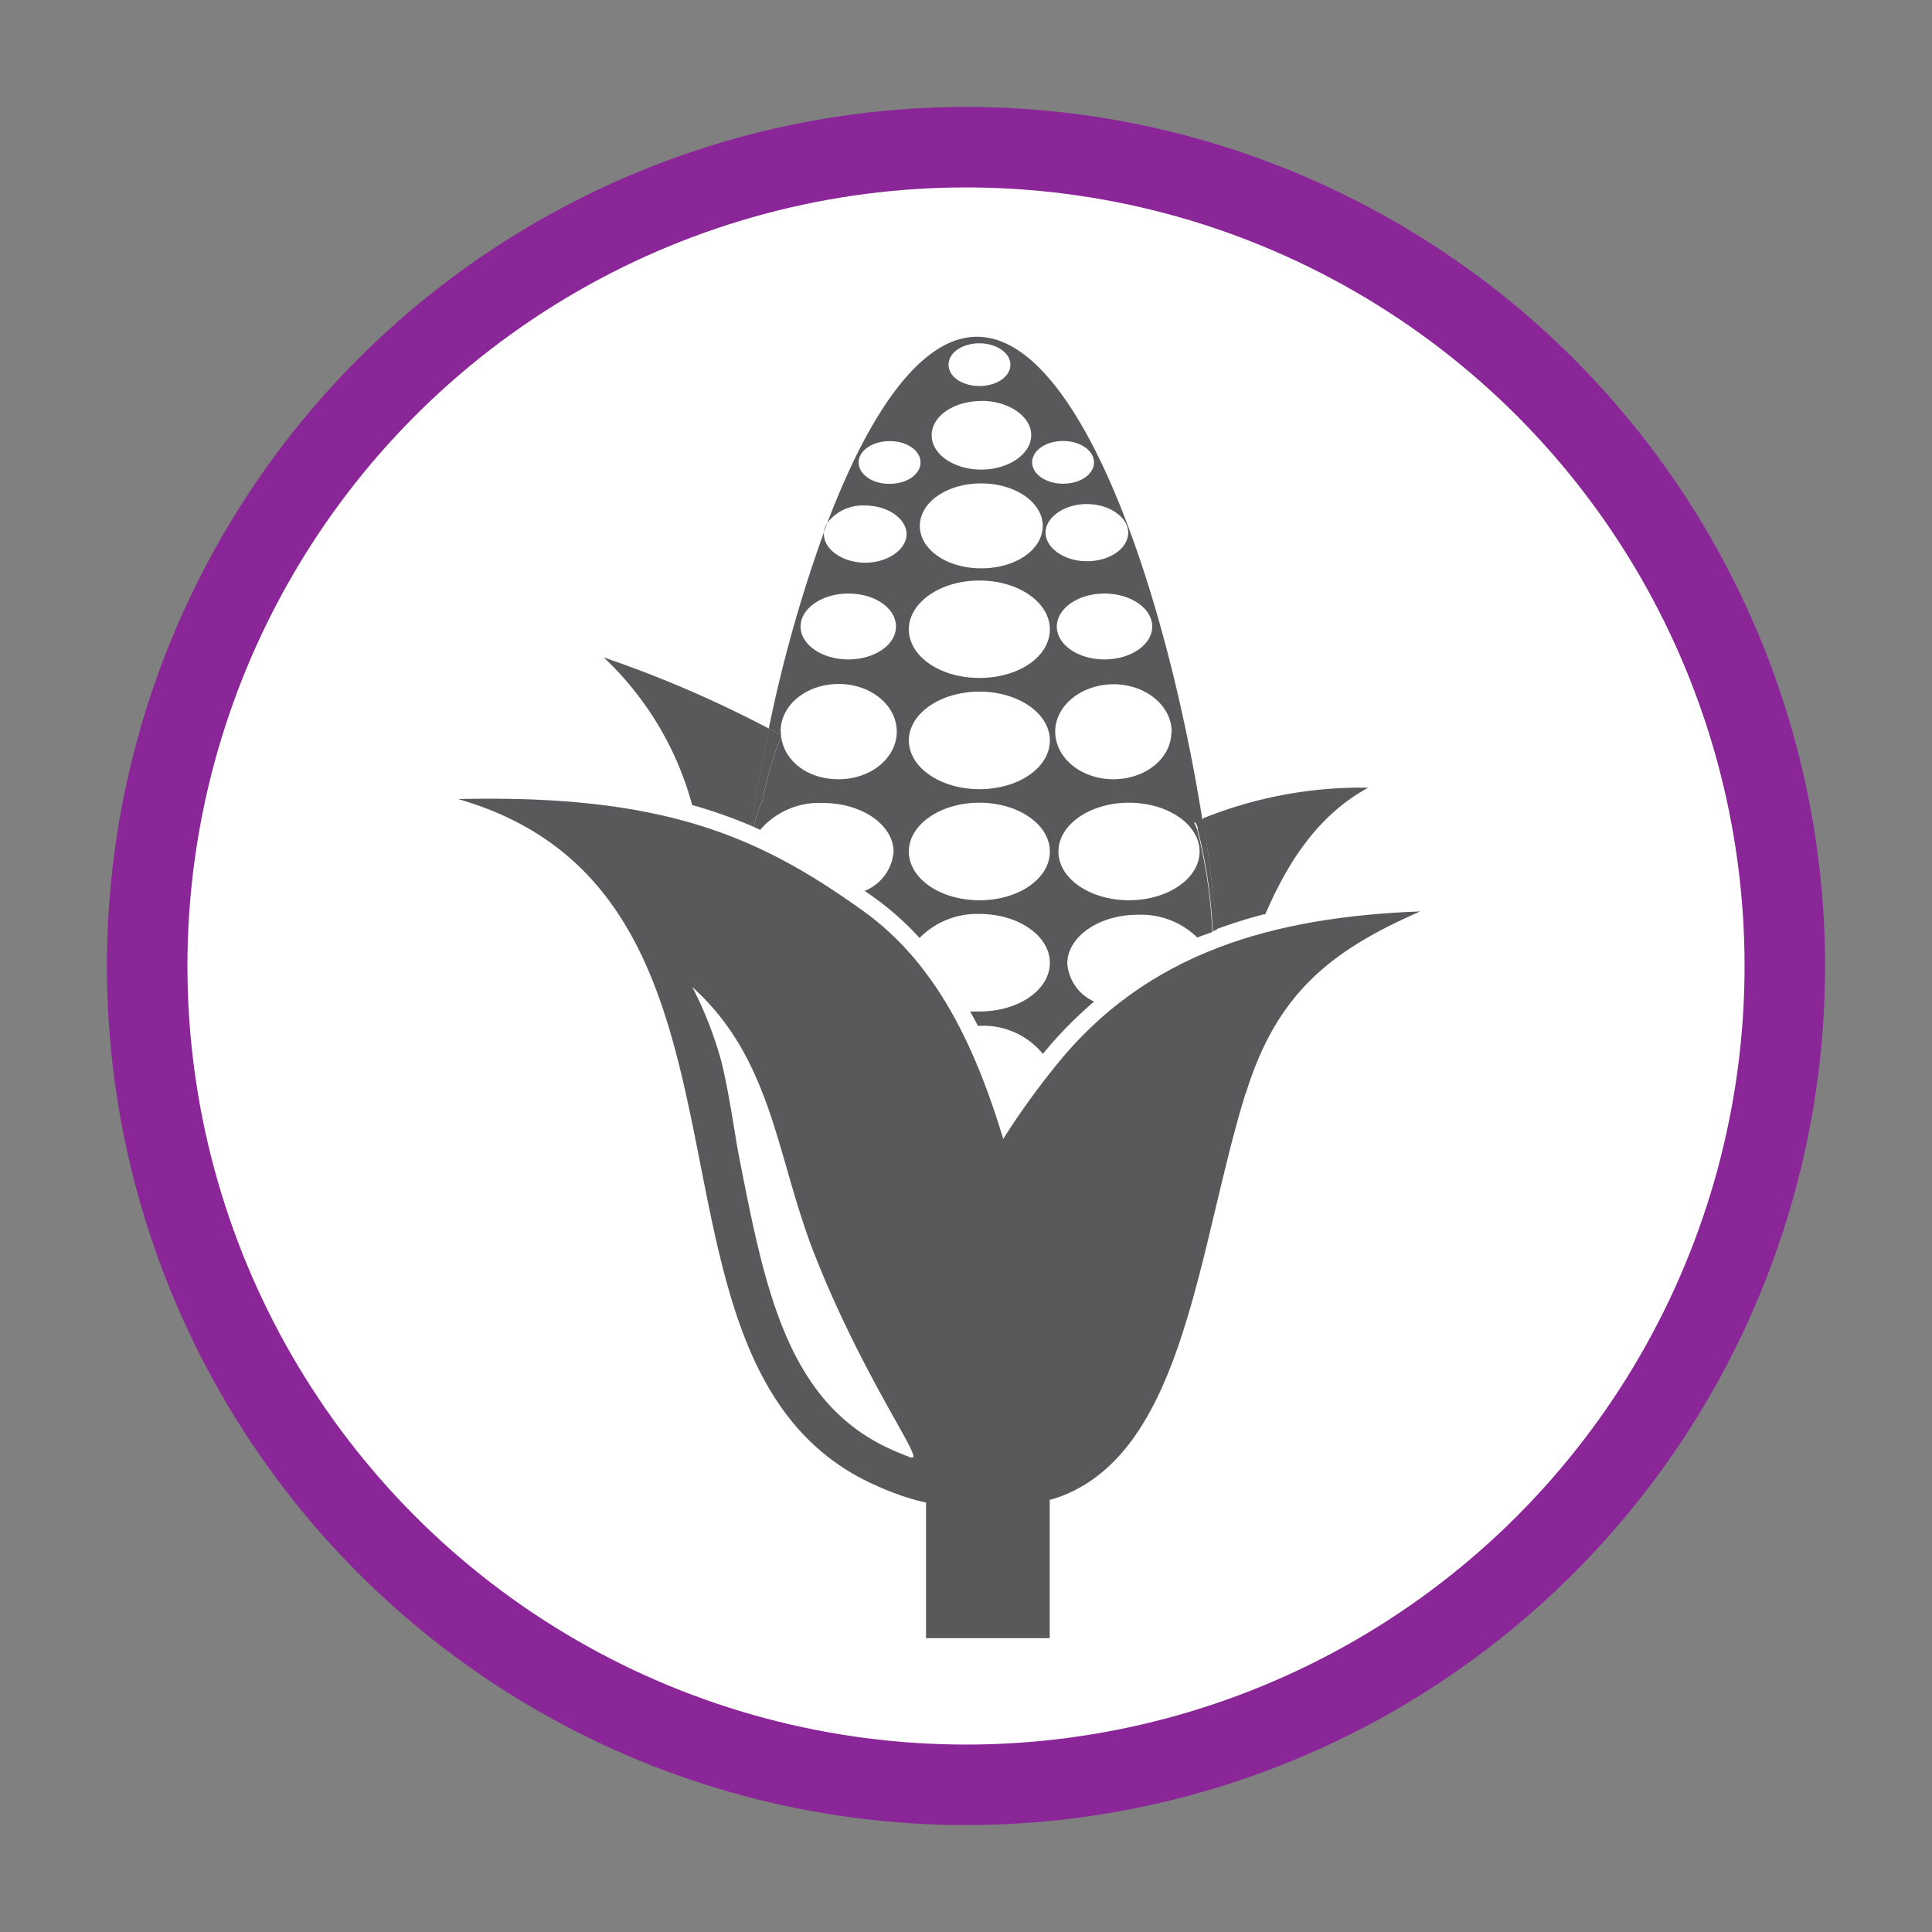 <svg id="Calque_1" data-name="Calque 1" xmlns="http://www.w3.org/2000/svg" viewBox="0 0 144 144"><rect x="0" y="0" width="144" height="144" fill="#808080" stroke="none"/><defs><style>.cls-1{fill:#fff;stroke:#8a2697;stroke-miterlimit:10;stroke-width:6px;}.cls-2{fill:#59595b;}</style></defs><title>icons-2</title><circle class="cls-1" cx="72" cy="72" r="61.03"/><path class="cls-2" d="M92.86,81.48c2.29-7.4,6.27-10.61,13-13.55-10.89.42-20.4,3-27.24,11.59-5,6.23-10,14.79-8.81,23.09.7,4.92,3.62,11.14,9.39,8.87,9.15-3.59,10.11-18.6,13.64-30"/><rect class="cls-2" x="69.02" y="103.53" width="9.22" height="18.57"/><path class="cls-2" d="M34.12,59.59h0l0,0c-.28,0-.27,0,0,0"/><path class="cls-2" d="M57.3,54.3A86,86,0,0,0,45,49a23.56,23.56,0,0,1,6.59,11A37.81,37.81,0,0,1,56,61.55c.38-2.42.82-4.85,1.33-7.25"/><path class="cls-2" d="M58.21,54.78s0,0,0,.07a.11.11,0,0,0,0-.05l0,0"/><path class="cls-2" d="M94.29,68.18c1.66-3.84,3.89-7.4,7.69-9.47A31.55,31.55,0,0,0,89.65,61c.44,2.8.8,5.57,1,8.26,1.15-.42,2.34-.8,3.59-1.12"/><path class="cls-2" d="M58.18,54.53c0-2,1.94-3.55,4.33-3.55s4.33,1.58,4.33,3.55-1.94,3.55-4.33,3.55-4.1-1.43-4.29-3.23a30,30,0,0,0-1.4,4.86,7,7,0,0,0-.63,1.93l.47.21a5.79,5.79,0,0,1,4.68-2c2.9,0,5.26,1.63,5.26,3.64a3.44,3.44,0,0,1-2.15,2.91l.81.57a22.19,22.19,0,0,1,3.28,2.94A6,6,0,0,1,73,68.12c2.9,0,5.25,1.63,5.25,3.64S75.94,75.39,73,75.39c-.24,0-.46,0-.69,0,.19.35.39.7.58,1.07H73a5.73,5.73,0,0,1,4.73,2.09,30.67,30.67,0,0,1,3.82-3.9,3.39,3.39,0,0,1-2-2.83c0-2,2.36-3.64,5.26-3.64a6,6,0,0,1,4.43,1.7c.35-.15.75-.27,1.12-.41a37.39,37.39,0,0,0-1.14-7.67,2.92,2.92,0,0,0-.22-.47c.2-.08.41-.14.62-.23-2.84-17.73-9.29-36-16.8-36-4.2,0-8.07,5.73-11.16,13.88a3.31,3.31,0,0,1,2.83-1.3c1.7,0,3.08,1,3.08,2.13s-1.38,2.13-3.08,2.13-3.08-1-3.08-2.13a1.52,1.52,0,0,1,.25-.82A105,105,0,0,0,57.3,54.3c.3.16.61.31.91.48a1.9,1.9,0,0,1,0-.25M73,67.1c-2.91,0-5.26-1.62-5.26-3.63s2.35-3.64,5.26-3.64,5.25,1.63,5.25,3.64S75.94,67.1,73,67.1m0-8.28c-2.91,0-5.26-1.63-5.26-3.63s2.35-3.64,5.26-3.64,5.25,1.63,5.25,3.64S75.94,58.82,73,58.82m16.41,4.65c0,2-2.36,3.63-5.26,3.63s-5.26-1.62-5.26-3.63,2.36-3.64,5.26-3.64,5.26,1.63,5.26,3.64m-2.1-8.94c0,2-1.94,3.55-4.33,3.55s-4.33-1.59-4.33-3.55S80.63,51,83,51s4.33,1.58,4.33,3.55M85.88,46.7c0,1.35-1.6,2.45-3.56,2.45s-3.55-1.1-3.55-2.45,1.59-2.46,3.55-2.46,3.56,1.1,3.56,2.46m-1.79-7c0,1.18-1.38,2.13-3.08,2.13s-3.08-1-3.08-2.13,1.38-2.13,3.08-2.13,3.08,1,3.08,2.13m-4.85-6.83c1.27,0,2.3.71,2.3,1.59s-1,1.59-2.3,1.59-2.31-.72-2.31-1.59,1-1.59,2.31-1.59M73,25.59c1.27,0,2.31.71,2.31,1.59s-1,1.59-2.31,1.59-2.3-.71-2.3-1.59,1-1.59,2.3-1.59m.16,4.29c2,0,3.7,1.14,3.7,2.55S75.18,35,73.14,35s-3.7-1.14-3.7-2.56,1.65-2.55,3.7-2.55m0,6.14c2.53,0,4.58,1.42,4.58,3.17s-2,3.16-4.58,3.16-4.58-1.41-4.58-3.16,2-3.17,4.58-3.17M73,43.27c2.9,0,5.25,1.62,5.25,3.64S75.94,50.53,73,50.53s-5.26-1.62-5.26-3.62,2.35-3.64,5.26-3.64m-6.75-7.21C65,36.06,64,35.34,64,34.47s1-1.59,2.31-1.59,2.3.71,2.3,1.59-1,1.59-2.3,1.59m-3.08,8.18c2,0,3.55,1.1,3.55,2.46s-1.59,2.45-3.55,2.45-3.56-1.1-3.56-2.45,1.6-2.46,3.56-2.46"/><path class="cls-2" d="M56.19,61.64a7,7,0,0,1,.63-1.93,30,30,0,0,1,1.4-4.86s0-.05,0-.07c-.3-.17-.61-.32-.91-.48-.51,2.4-.95,4.83-1.33,7.25l.22.09"/><path class="cls-2" d="M89.25,61.74a37.39,37.39,0,0,1,1.14,7.67l.31-.12c-.25-2.68-.61-5.45-1-8.25-.21.09-.42.15-.62.23a2.92,2.92,0,0,1,.22.47"/><path class="cls-2" d="M75.1,86c-2.31-8.08-5.35-14.14-10.62-18-7.78-5.6-14.85-8.81-30.33-8.44,25,7.17,11.6,42,30.79,51C82.6,118.8,77.41,94.08,75.1,86m-7.16,22.65c-.56-.2-1.14-.44-1.76-.73C58.66,104.39,57,96,55.1,86.28c-.33-1.64-.67-4.37-1.29-7a28.17,28.17,0,0,0-2.22-5.73l.68.65c5.4,5.39,5.69,12.37,8.49,19.42,3.67,9.26,8.18,15.34,7.18,15"/></svg>